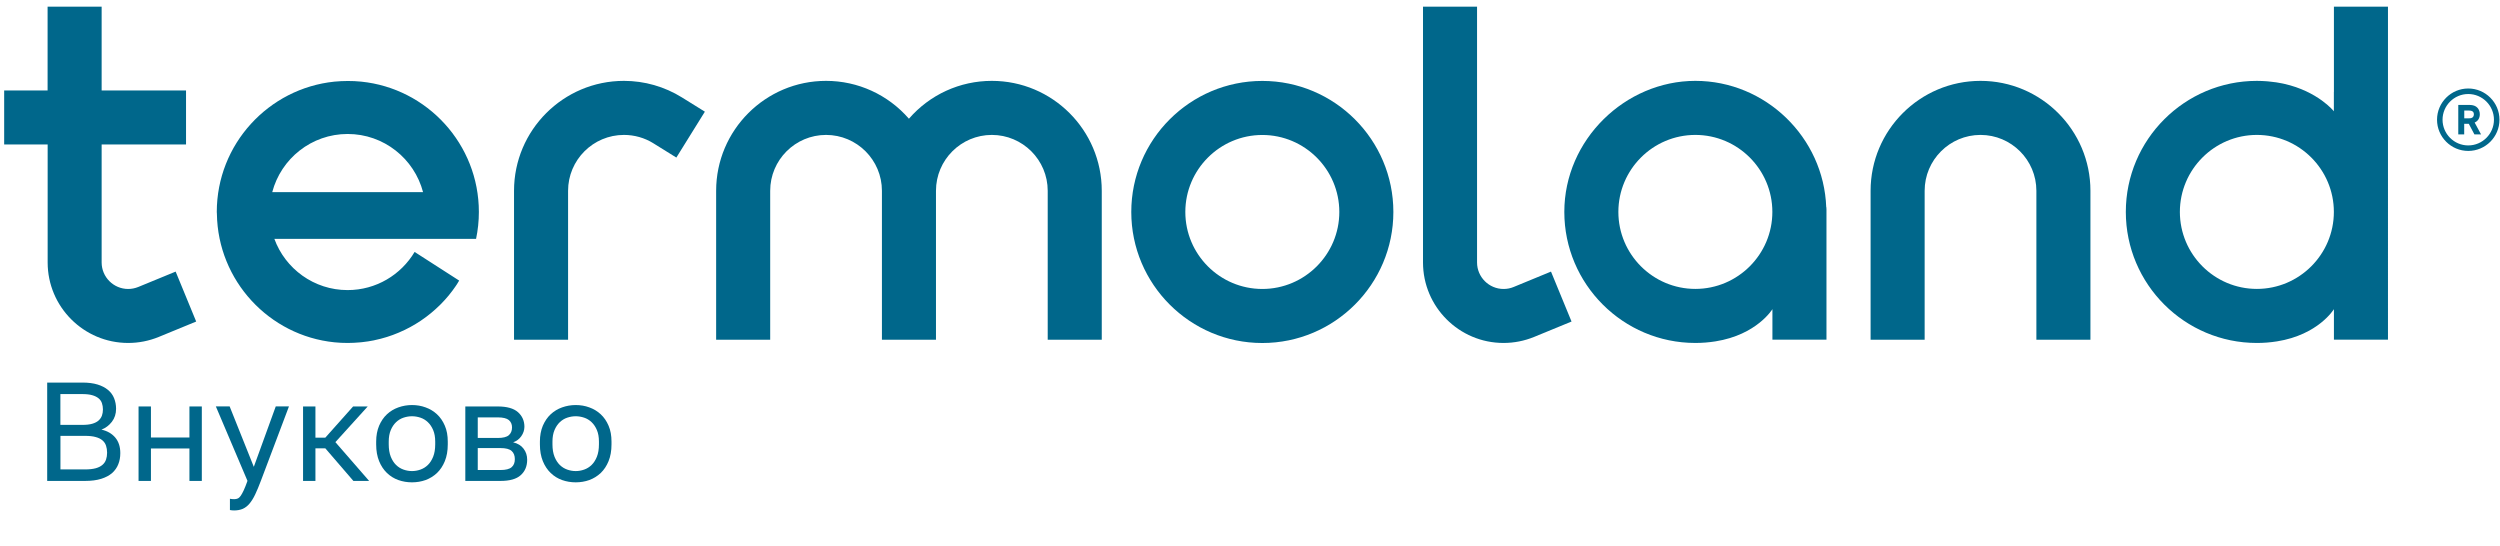 <?xml version="1.0" encoding="UTF-8"?>
<svg id="_Слой_1" data-name="Слой 1" xmlns="http://www.w3.org/2000/svg" viewBox="0 0 426 93">
  <defs>
    <style>
      .cls-1 {
        fill: #00678b;
        stroke-width: 0px;
      }
    </style>
  </defs>
  <g>
    <path class="cls-1" d="m23.56,48.9c-.55.22-1.12.34-1.72.34-2.49,0-4.52-2.03-4.52-4.52v-20.1h14.38v-9.21h-14.38V1.14h-9.21v14.27H.71v9.21h7.41v20.1c0,7.57,6.16,13.72,13.72,13.72,1.8,0,3.56-.35,5.22-1.03l6.37-2.62-3.5-8.51-6.37,2.62Z"/>
    <path class="cls-1" d="m257.93,48.9h0c-.55.23-1.12.34-1.72.34-2.49,0-4.52-2.03-4.52-4.52V1.14h-9.21v43.58c0,7.57,6.16,13.72,13.72,13.72,1.8,0,3.56-.35,5.22-1.03l6.37-2.62-3.5-8.51-6.36,2.62Z"/>
    <path class="cls-1" d="m337.48,13.78c-10.33,0-18.73,8.4-18.73,18.73v25.38h9.21v-25.38c0-5.25,4.27-9.52,9.52-9.52s9.52,4.27,9.52,9.52v25.38h9.21v-25.38c0-10.33-8.4-18.73-18.73-18.73"/>
    <path class="cls-1" d="m106.32,13.78c-10.33,0-18.73,8.4-18.73,18.73v25.38h9.21v-25.38c0-5.25,4.27-9.52,9.52-9.52,1.78,0,3.52.49,5.02,1.43l3.91,2.43,4.86-7.82-3.91-2.43c-2.96-1.84-6.38-2.82-9.88-2.82"/>
    <path class="cls-1" d="m169,13.78c-5.43,0-10.55,2.34-14.12,6.45-3.57-4.1-8.69-6.45-14.12-6.45-10.33,0-18.73,8.4-18.73,18.73v25.38h9.21v-25.38c0-5.25,4.27-9.52,9.52-9.52s9.52,4.27,9.52,9.52v25.38h9.21v-25.38c0-5.25,4.27-9.52,9.52-9.52s9.52,4.27,9.52,9.52v25.38h9.21v-25.38c0-10.33-8.4-18.73-18.73-18.73"/>
    <path class="cls-1" d="m215.1,13.79c-12.31,0-22.33,10.02-22.33,22.33s10.02,22.33,22.33,22.33,22.33-10.02,22.33-22.33-10.02-22.33-22.33-22.33m0,35.45c-7.24,0-13.12-5.89-13.12-13.12s5.89-13.12,13.12-13.12,13.12,5.89,13.12,13.12-5.89,13.12-13.12,13.12"/>
    <path class="cls-1" d="m422.3,20.38h0c.17-.26.26-.56.26-.9,0-.43-.13-.8-.39-1.1-.29-.33-.75-.5-1.36-.5h-1.92v5.02h1.01v-1.81h.78l.96,1.81h1.13l-1.09-2.02c.26-.11.47-.28.62-.5m-.94-.41c-.12.13-.33.19-.62.19h-.83v-1.32h.83c.72,0,.81.38.81.66,0,.18-.06.34-.19.47"/>
    <path class="cls-1" d="m420.59,15.08c-2.93,0-5.32,2.39-5.32,5.32s2.39,5.32,5.32,5.32,5.32-2.39,5.32-5.32-2.39-5.32-5.32-5.32m0,9.7c-2.42,0-4.38-1.97-4.38-4.38s1.97-4.38,4.38-4.38,4.38,1.97,4.38,4.38-1.97,4.38-4.38,4.38"/>
    <path class="cls-1" d="m311.19,35.31c-.43-11.91-10.35-21.53-22.3-21.53s-22.33,10.02-22.33,22.33,10.02,22.33,22.33,22.33c1.16,0,2.3-.09,3.43-.27,7.06-1.12,9.7-5.49,9.7-5.49v5.2h9.21v-22.18l-.02-.39h-.01Zm-22.3,13.92c-7.24,0-13.12-5.89-13.12-13.12s5.89-13.12,13.12-13.12,13.12,5.89,13.12,13.12-5.89,13.12-13.12,13.12"/>
    <path class="cls-1" d="m397.69,15.67v3.29s-2.7-3.39-8.49-4.68c-.11-.02-.22-.04-.33-.07-.33-.07-.66-.13-1-.18-.36-.05-.73-.09-1.1-.13-.17-.02-.32-.04-.49-.05-.57-.04-1.14-.07-1.71-.07-12.31,0-22.33,10.02-22.33,22.33s10.02,22.33,22.33,22.33c1.16,0,2.3-.09,3.43-.27,7.06-1.12,9.7-5.49,9.7-5.49v5.2h9.21V1.14h-9.21v14.53Zm-13.12,33.56c-7.24,0-13.12-5.89-13.12-13.12s5.89-13.12,13.12-13.12,13.12,5.89,13.12,13.12-5.89,13.12-13.12,13.12"/>
    <path class="cls-1" d="m81.12,40.72c.31-1.49.48-3.02.48-4.6,0-11.54-8.8-21.07-20.05-22.21-.75-.08-1.51-.11-2.28-.11s-1.53.04-2.28.11c-11.24,1.15-20.05,10.67-20.05,22.21,0,.11.02.22.02.33.17,11.39,8.9,20.75,20.03,21.88.75.08,1.51.11,2.28.11.69,0,1.38-.04,2.06-.1.13-.01.27-.02.4-.04.66-.07,1.32-.17,1.96-.3.09-.02.17-.04.25-.06.63-.13,1.25-.29,1.85-.48.05-.02.11-.03.17-.05.66-.21,1.3-.44,1.93-.71.05-.02.1-.04.16-.07,1.3-.55,2.53-1.23,3.68-2,.01,0,.03-.02.04-.03,1.16-.78,2.23-1.67,3.22-2.65.04-.04.07-.07.11-.11.48-.48.94-.99,1.38-1.52.02-.02.04-.05.06-.08.39-.47.75-.96,1.09-1.46.08-.11.16-.23.23-.34.13-.2.25-.42.38-.63l-7.59-4.88c-2.32,3.89-6.56,6.5-11.42,6.5-5.74,0-10.62-3.64-12.48-8.73h34.36Zm-34.73-7.98c1.5-5.7,6.68-9.91,12.85-9.91s11.35,4.21,12.85,9.91h-25.7Z"/>
  </g>
  <g>
    <path class="cls-1" d="m8.04,65.19h5.99c1.01,0,1.87.11,2.59.33.72.22,1.31.53,1.78.92.47.39.82.86,1.04,1.41.22.55.34,1.15.34,1.81,0,.86-.24,1.6-.72,2.22-.48.62-1.07,1.06-1.77,1.33.99.22,1.77.67,2.35,1.35.57.68.86,1.56.86,2.65,0,.69-.11,1.32-.34,1.89-.22.57-.57,1.07-1.05,1.5-.48.42-1.1.75-1.86.99-.76.24-1.67.36-2.74.36h-6.47v-16.77Zm5.99,7.21c.67,0,1.23-.06,1.68-.19.45-.13.81-.31,1.08-.55s.46-.52.58-.84c.11-.32.17-.67.17-1.05s-.06-.74-.17-1.07c-.11-.33-.3-.6-.58-.83s-.63-.4-1.08-.53c-.45-.13-1.01-.19-1.68-.19h-3.74v5.25h3.74Zm.48,7.59c.72,0,1.32-.07,1.8-.2s.86-.33,1.15-.58c.29-.25.49-.55.61-.9.12-.35.18-.74.18-1.17s-.06-.83-.18-1.19c-.12-.36-.32-.66-.61-.91-.29-.25-.67-.44-1.16-.57-.49-.14-1.09-.2-1.81-.2h-4.19v5.72h4.22Z"/>
    <path class="cls-1" d="m23.61,69.26h2.11v5.29h6.56v-5.29h2.11v12.69h-2.11v-5.53h-6.56v5.53h-2.11v-12.69Z"/>
    <path class="cls-1" d="m39.9,86.98c-.24,0-.48-.02-.72-.07v-1.92c.24.05.48.07.72.07s.45-.04.62-.12c.18-.08.34-.23.5-.46s.33-.54.52-.95.4-.94.63-1.59l-5.39-12.69h2.35l4.12,10.3,3.74-10.3h2.25l-4.79,12.69c-.34.89-.65,1.66-.96,2.3-.3.64-.63,1.16-.97,1.57s-.72.7-1.14.89c-.42.18-.91.28-1.48.28Z"/>
    <path class="cls-1" d="m51.64,69.26h2.11v5.32h1.68l4.74-5.32h2.49l-5.51,6.08,5.75,6.61h-2.68l-4.79-5.56h-1.68v5.56h-2.11v-12.69Z"/>
    <path class="cls-1" d="m70.2,82.19c-.81,0-1.59-.13-2.32-.39-.73-.26-1.38-.66-1.94-1.2-.56-.54-1.01-1.21-1.34-2.02-.33-.81-.5-1.76-.5-2.85v-.48c0-1.02.17-1.92.5-2.71.34-.78.78-1.43,1.34-1.95.56-.52,1.21-.91,1.94-1.17.73-.26,1.51-.4,2.32-.4s1.59.13,2.32.4c.73.26,1.38.65,1.94,1.17.56.52,1.01,1.17,1.34,1.95.34.78.5,1.69.5,2.71v.48c0,1.09-.17,2.04-.5,2.85s-.78,1.49-1.34,2.02c-.56.53-1.21.93-1.94,1.2-.73.26-1.51.39-2.32.39Zm0-1.92c.48,0,.96-.08,1.44-.25s.9-.43,1.27-.79c.37-.36.67-.83.9-1.4.23-.58.35-1.28.35-2.11v-.48c0-.77-.12-1.42-.35-1.96s-.53-.99-.9-1.34c-.37-.35-.79-.61-1.27-.77-.48-.16-.96-.24-1.44-.24s-.96.08-1.44.24c-.48.16-.9.42-1.27.77-.37.35-.67.8-.9,1.34s-.35,1.2-.35,1.96v.48c0,.83.12,1.53.35,2.11.23.57.53,1.04.9,1.4.37.36.79.62,1.27.79s.96.25,1.44.25Z"/>
    <path class="cls-1" d="m79.3,69.26h5.51c1.56,0,2.71.32,3.45.97.73.65,1.1,1.48,1.1,2.5,0,.27-.05.55-.14.83s-.23.54-.4.78c-.17.24-.37.45-.6.62s-.49.31-.78.41c.78.19,1.38.55,1.78,1.09.41.54.61,1.16.61,1.88,0,1.1-.37,1.98-1.1,2.63-.73.66-1.88.98-3.45.98h-5.99v-12.69Zm5.51,5.37c.91,0,1.54-.16,1.9-.48s.54-.76.54-1.32c0-.53-.18-.94-.54-1.25-.36-.3-.99-.46-1.9-.46h-3.4v3.5h3.4Zm.48,5.46c.89,0,1.52-.16,1.89-.48.37-.32.55-.77.55-1.37s-.18-1.07-.55-1.4c-.37-.33-1-.49-1.89-.49h-3.88v3.74h3.88Z"/>
    <path class="cls-1" d="m98.1,82.19c-.81,0-1.59-.13-2.32-.39-.73-.26-1.38-.66-1.94-1.2-.56-.54-1.01-1.21-1.34-2.02-.33-.81-.5-1.76-.5-2.85v-.48c0-1.02.17-1.92.5-2.71.34-.78.78-1.43,1.34-1.95.56-.52,1.21-.91,1.94-1.17.73-.26,1.51-.4,2.32-.4s1.59.13,2.32.4c.73.26,1.38.65,1.94,1.17.56.52,1.01,1.17,1.34,1.95.34.78.5,1.69.5,2.71v.48c0,1.09-.17,2.04-.5,2.85s-.78,1.49-1.34,2.02c-.56.53-1.21.93-1.94,1.2-.73.26-1.51.39-2.32.39Zm0-1.92c.48,0,.96-.08,1.44-.25s.9-.43,1.27-.79c.37-.36.67-.83.9-1.4.23-.58.35-1.28.35-2.11v-.48c0-.77-.12-1.42-.35-1.96s-.53-.99-.9-1.34c-.37-.35-.79-.61-1.27-.77-.48-.16-.96-.24-1.44-.24s-.96.08-1.44.24c-.48.16-.9.42-1.27.77-.37.35-.67.8-.9,1.34s-.35,1.2-.35,1.96v.48c0,.83.12,1.53.35,2.11.23.57.53,1.04.9,1.4.37.36.79.62,1.27.79s.96.25,1.44.25Z"/>
  </g>
</svg>